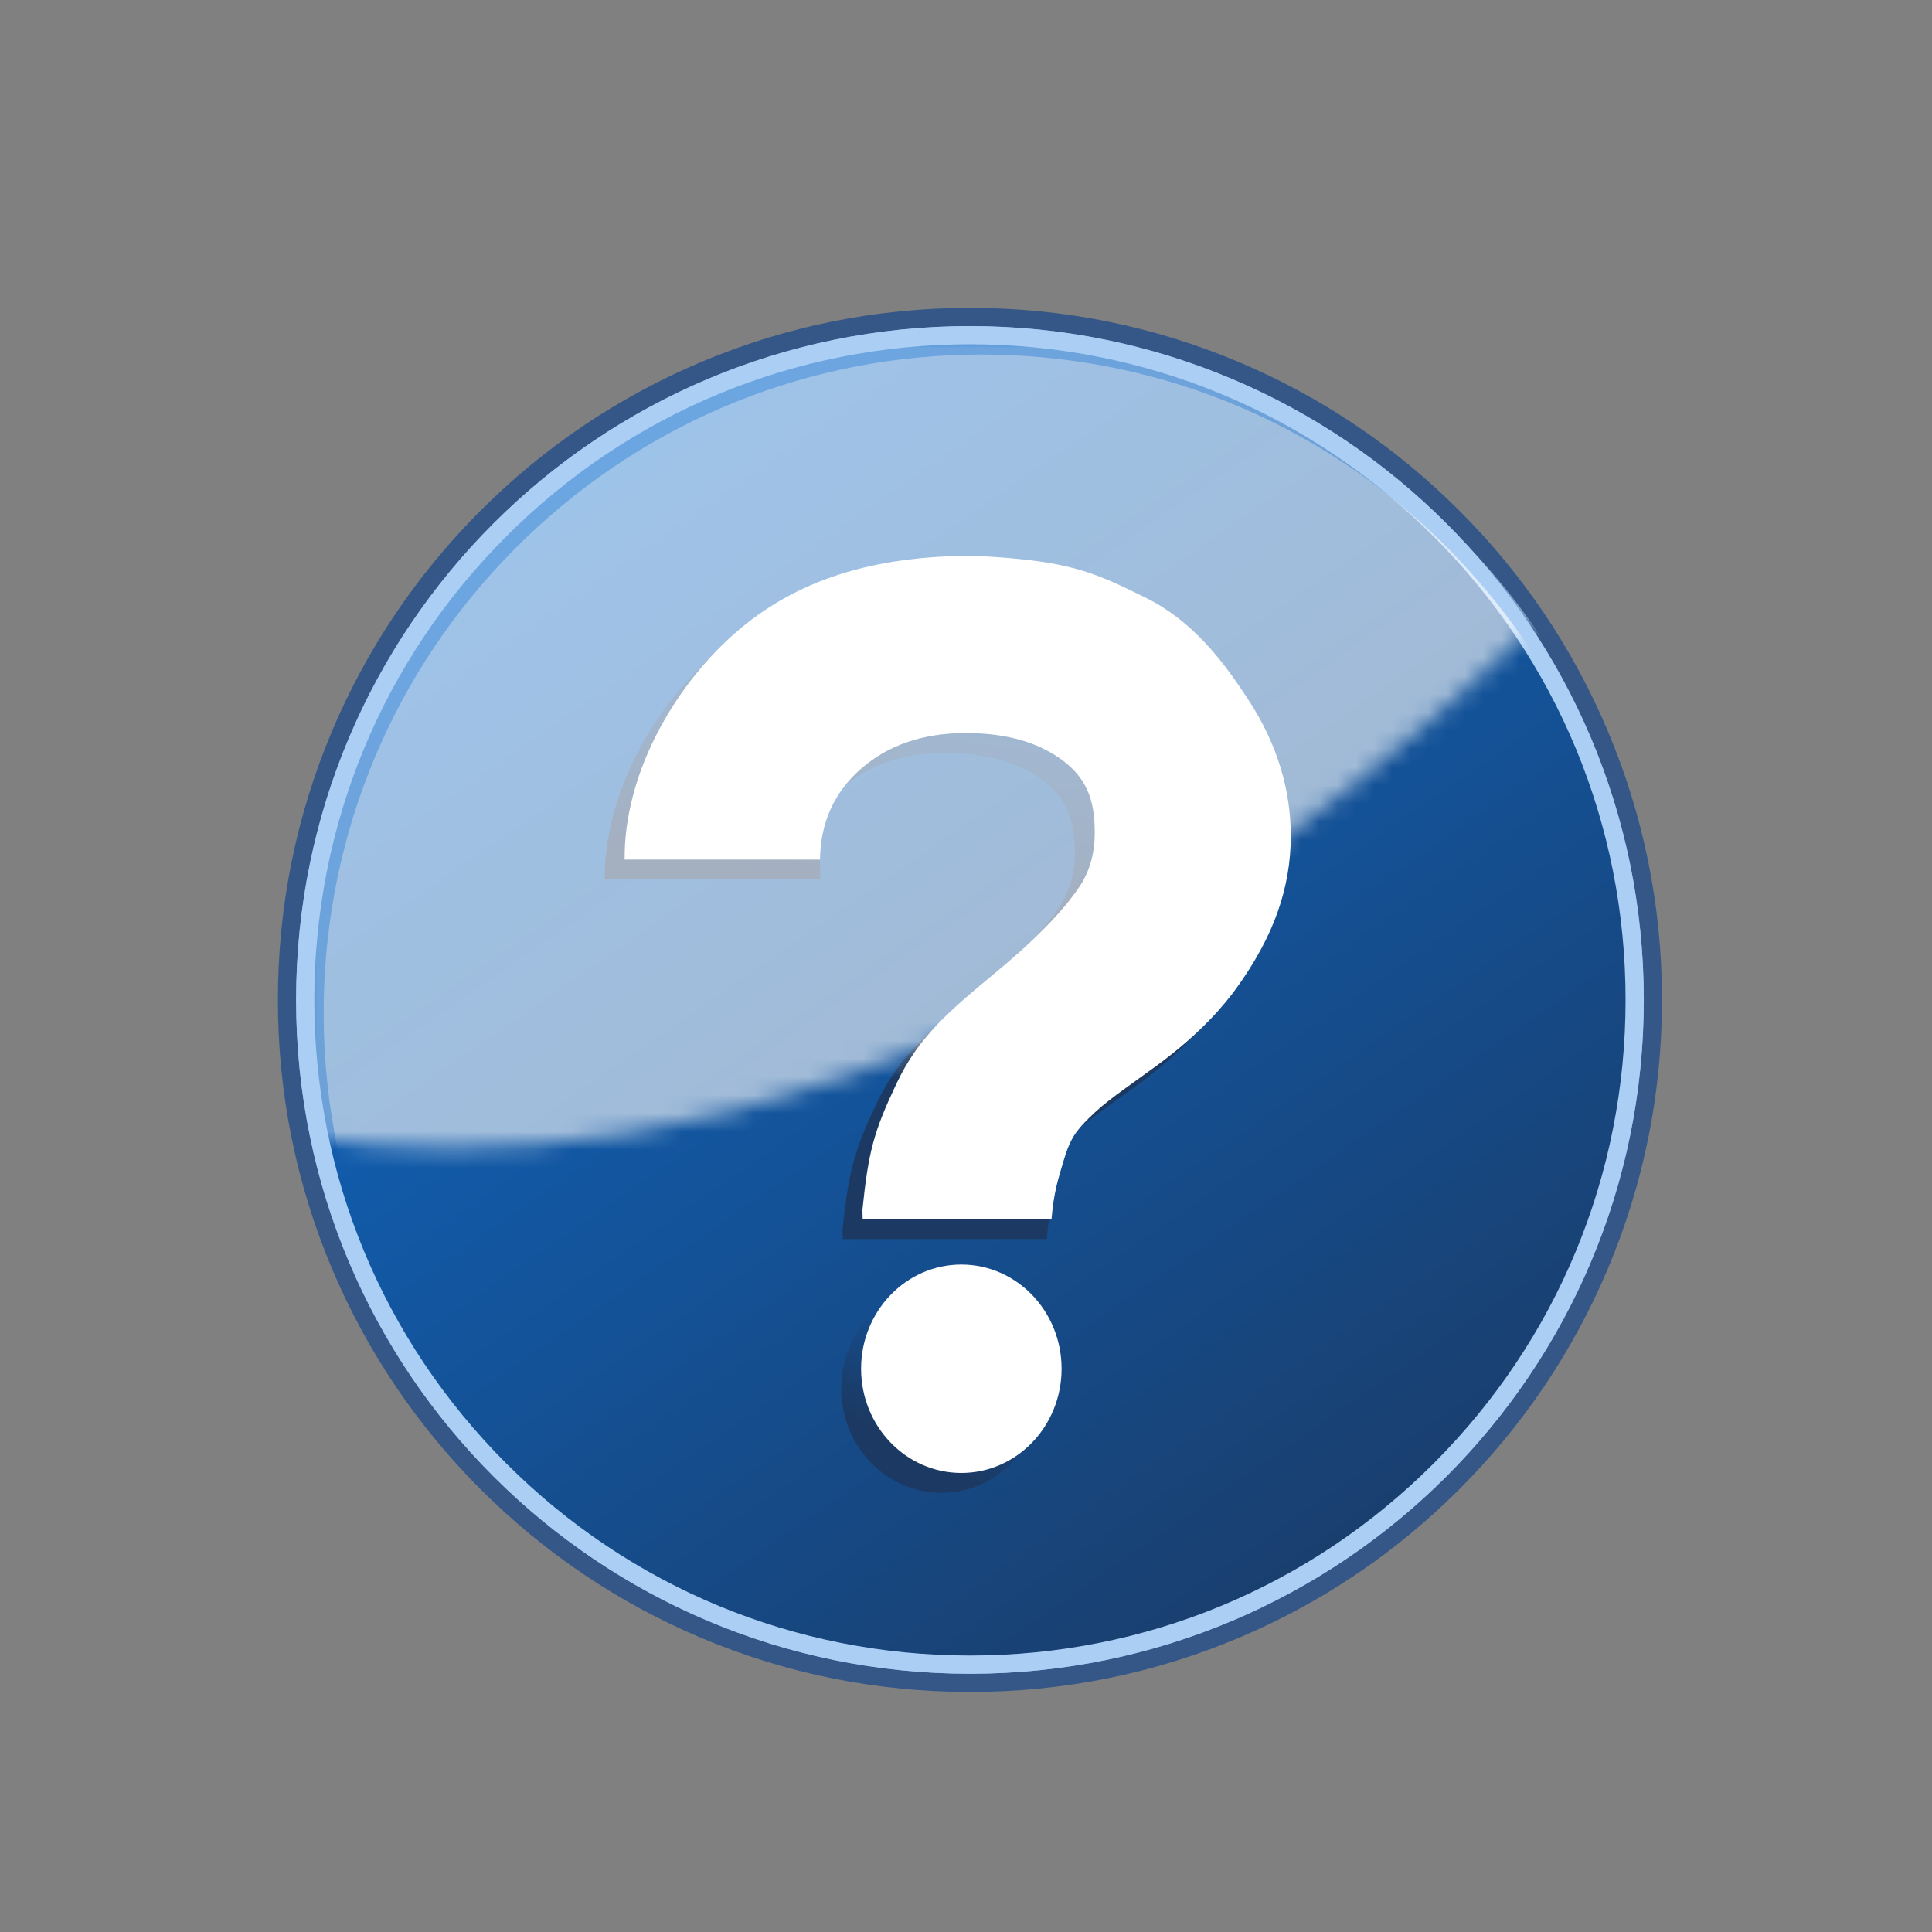 <?xml version="1.0" encoding="utf-8"?>
<!-- Generator: Adobe Illustrator 12.0.1, SVG Export Plug-In . SVG Version: 6.00 Build 51448)  -->
<!DOCTYPE svg PUBLIC "-//W3C//DTD SVG 1.1//EN" "http://www.w3.org/Graphics/SVG/1.1/DTD/svg11.dtd">
<svg  version="1.1" id="Layer_1" xmlns="http://www.w3.org/2000/svg" xmlns:xlink="http://www.w3.org/1999/xlink" width="106" height="106" viewBox="0 0 106 106"
	 overflow="visible" enable-background="new 0 0 106 106" xml:space="preserve">
<rect x="0" y="0" width="106" height="106" fill="#808080" stroke="none"/>
<g>
	<g>
		<path fill="#82ABE0" d="M15.747,54.861c0,20.661,16.809,37.47,37.471,37.47c20.661,0,37.471-16.809,37.471-37.47
			c0-20.662-16.81-37.471-37.471-37.471C32.556,17.391,15.747,34.2,15.747,54.861z"/>
		<g>
			<path fill="#355787" d="M53.217,16.892c-5.126,0-10.099,1.004-14.78,2.984c-4.522,1.913-8.582,4.65-12.069,8.137
				c-3.487,3.486-6.225,7.547-8.138,12.069c-1.98,4.681-2.984,9.654-2.984,14.78c0,5.125,1.004,10.098,2.984,14.78
				c1.913,4.521,4.651,8.582,8.138,12.069c3.487,3.486,7.547,6.224,12.069,8.137c4.682,1.979,9.655,2.983,14.78,2.983
				s10.098-1.004,14.78-2.983c4.521-1.913,8.581-4.65,12.068-8.137c3.487-3.487,6.225-7.548,8.137-12.069
				c1.98-4.683,2.984-9.655,2.984-14.78c0-5.126-1.004-10.099-2.984-14.78c-1.912-4.522-4.649-8.583-8.137-12.069
				c-3.487-3.487-7.547-6.224-12.068-8.137C63.315,17.896,58.343,16.892,53.217,16.892L53.217,16.892z M16.246,54.861
				c0-20.419,16.553-36.97,36.971-36.97s36.97,16.551,36.97,36.97l0,0l0,0c0,20.418-16.552,36.97-36.97,36.97
				S16.246,75.279,16.246,54.861L16.246,54.861L16.246,54.861z"/>
		</g>
	</g>
	<g>
		<linearGradient id="XMLID_6_" gradientUnits="userSpaceOnUse" x1="32.385" y1="24.678" x2="79.644" y2="93.148">
			<stop  offset="0" style="stop-color:#0D69C8"/>
			<stop  offset="1" style="stop-color:#1B3962"/>
		</linearGradient>
		<path fill="url(#XMLID_6_)" d="M16.747,54.861c0,20.109,16.361,36.47,36.471,36.47c20.11,0,36.471-16.36,36.471-36.47
			c0-20.11-16.36-36.471-36.471-36.471C33.107,18.391,16.747,34.751,16.747,54.861z"/>
		<path fill="#ABCEF4" d="M53.217,17.892c-20.418,0-36.971,16.551-36.971,36.97c0,20.418,16.553,36.97,36.971,36.97
			s36.97-16.552,36.97-36.97C90.187,34.442,73.635,17.892,53.217,17.892L53.217,17.892z M53.217,90.831
			c-9.608,0-18.641-3.741-25.435-10.534c-6.794-6.794-10.536-15.827-10.536-25.436c0-9.608,3.742-18.641,10.536-25.435
			c6.794-6.794,15.827-10.535,25.435-10.535c9.607,0,18.641,3.741,25.435,10.535c6.793,6.794,10.535,15.827,10.535,25.435
			c0,9.608-3.742,18.642-10.535,25.436C71.858,87.09,62.825,90.831,53.217,90.831L53.217,90.831z"/>
	</g>
	<g>
		<linearGradient id="XMLID_7_" gradientUnits="userSpaceOnUse" x1="54.669" y1="26.583" x2="51.22" y2="49.094">
			<stop  offset="0" style="stop-color:#0D69C8"/>
			<stop  offset="1" style="stop-color:#1B3962"/>
		</linearGradient>
		<path fill="url(#XMLID_7_)" d="M67.473,39.592c-1.504-2.34-3.182-4.455-5.684-5.698c-3.049-1.518-4.367-2.051-9.428-2.313
			c-5.536,0-9.796,1.299-13.184,4.3c-3.389,3-6.038,7.775-5.996,12.371h11.816c0.024-2.042-0.315-3.709,1.176-5.003
			c1.489-1.294,3.397-1.941,5.722-1.941c2.274,0,4.087,0.532,5.438,1.595c1.352,1.063,1.641,2.358,1.641,3.887
			c0,1.122-0.278,2.102-0.831,2.938c-0.554,0.836-1.778,2.363-4.447,4.584c-2.771,2.294-4.384,3.647-5.616,6.262
			c-1.234,2.614-1.52,3.688-1.852,6.888l0.013,0.523h11.192c0.124-1.468,0.289-2.125,0.6-3.183c0.378-1.29-0.054-1.69,0.62-2.365
			c0.939-0.938,1.797-1.475,3.737-2.893c2.447-1.789,3.744-3.391,4.35-4.227c1.035-1.432,1.791-2.83,2.27-4.19
			c0.48-1.36,0.721-2.746,0.721-4.156C69.73,44.392,68.976,41.933,67.473,39.592z"/>
		<linearGradient id="XMLID_8_" gradientUnits="userSpaceOnUse" x1="56.084" y1="67.85" x2="49.911" y2="79.468">
			<stop  offset="0" style="stop-color:#0D69C8"/>
			<stop  offset="1" style="stop-color:#1B3962"/>
		</linearGradient>
		<ellipse fill="url(#XMLID_8_)" cx="51.655" cy="76.186" rx="5.5" ry="5.717"/>
	</g>
	<g>
		<path fill="#FFFFFF" d="M68.562,38.503c-1.504-2.34-3.182-4.456-5.685-5.698c-3.047-1.519-4.367-2.052-9.427-2.313
			c-5.535,0-9.796,1.3-13.184,4.299c-3.388,3-6.037,7.775-5.995,12.371H44.99c0.025-2.041,0.783-3.709,2.273-5.002
			c1.49-1.294,3.398-1.941,5.722-1.941c2.274,0,4.087,0.532,5.438,1.594c1.352,1.064,1.64,2.359,1.64,3.887
			c0,1.122-0.278,2.102-0.831,2.938c-0.555,0.836-1.777,2.364-4.446,4.585c-2.771,2.295-4.385,3.647-5.616,6.263
			c-1.234,2.613-1.521,3.687-1.853,6.887l0.013,0.522h10.361c0.124-1.467,0.343-2.124,0.654-3.182
			c0.377-1.291,0.723-1.69,1.397-2.365c0.939-0.938,1.797-1.475,3.736-2.894c2.447-1.789,3.744-3.391,4.351-4.226
			c1.033-1.433,1.791-2.83,2.269-4.19c0.481-1.361,0.721-2.746,0.721-4.156C70.819,43.302,70.066,40.843,68.562,38.503z"/>
		<ellipse fill="#FFFFFF" cx="52.744" cy="75.097" rx="5.5" ry="5.717"/>
	</g>
	<defs>
		<filter id="Adobe_OpacityMaskFilter" filterUnits="userSpaceOnUse" x="16.886" y="18.581" width="73.941" height="73.943">
			<feColorMatrix  type="matrix" values="1 0 0 0 0  0 1 0 0 0  0 0 1 0 0  0 0 0 1 0"/>
		</filter>
	</defs>
	<mask maskUnits="userSpaceOnUse" x="16.886" y="18.581" width="73.941" height="73.943" id="XMLID_9_">
		<g filter="url(#Adobe_OpacityMaskFilter)">
			<linearGradient id="XMLID_10_" gradientUnits="userSpaceOnUse" x1="35.147" y1="21.127" x2="54.804" y2="49.577">
				<stop  offset="0" style="stop-color:#FFFFFF"/>
				<stop  offset="1" style="stop-color:#000000"/>
			</linearGradient>
			<path fill="url(#XMLID_10_)" d="M10.986,60.966c0,0,35.952,14.484,80.052-33.754c-15.778-10.346-36.082-11.25-36.082-11.25
				L36,18.503L18.582,34.87L10.986,60.966z"/>
		</g>
	</mask>
	<g opacity="0.6" mask="url(#XMLID_9_)">
		<path fill="#FFFFFF" d="M29.004,28.771c-7.153,6.638-11.292,15.664-11.656,25.415l0,0c-0.365,9.752,3.09,19.063,9.728,26.216
			S42.74,91.696,52.493,92.061c20.13,0.752,37.12-15.015,37.872-35.146c0.753-20.131-15.013-37.121-35.144-37.873
			C45.468,18.677,36.157,22.133,29.004,28.771z"/>
		<g>
			<path fill="#ABCEF4" d="M53.833,18.581c-19.781,0.002-36.177,15.658-36.92,35.59c-0.018,0.479-0.027,0.954-0.026,1.429
				c0.012,19.771,15.663,36.151,35.59,36.896c0.47,0.019,0.937,0.027,1.404,0.027c19.778,0,36.174-15.657,36.92-35.591
				c0.018-0.479,0.026-0.955,0.026-1.43c-0.014-19.771-15.665-36.151-35.59-36.896C54.766,18.589,54.299,18.581,53.833,18.581
				L53.833,18.581z M53.88,91.651c-0.453,0-0.914-0.008-1.371-0.026c-9.637-0.359-18.556-4.45-25.115-11.519
				c-6.558-7.068-9.971-16.267-9.611-25.902c0.35-9.396,4.276-18.16,11.054-24.674c6.76-6.498,15.637-10.078,24.996-10.078
				c0.443,0,0.905,0.008,1.374,0.025c-0.002,0-0.002,0-0.003,0c9.637,0.36,18.555,4.451,25.113,11.519s9.972,16.267,9.612,25.903
				c-0.353,9.397-4.278,18.161-11.056,24.675C72.113,88.073,63.237,91.651,53.88,91.651L53.88,91.651z"/>
		</g>
	</g>
</g>
</svg>
